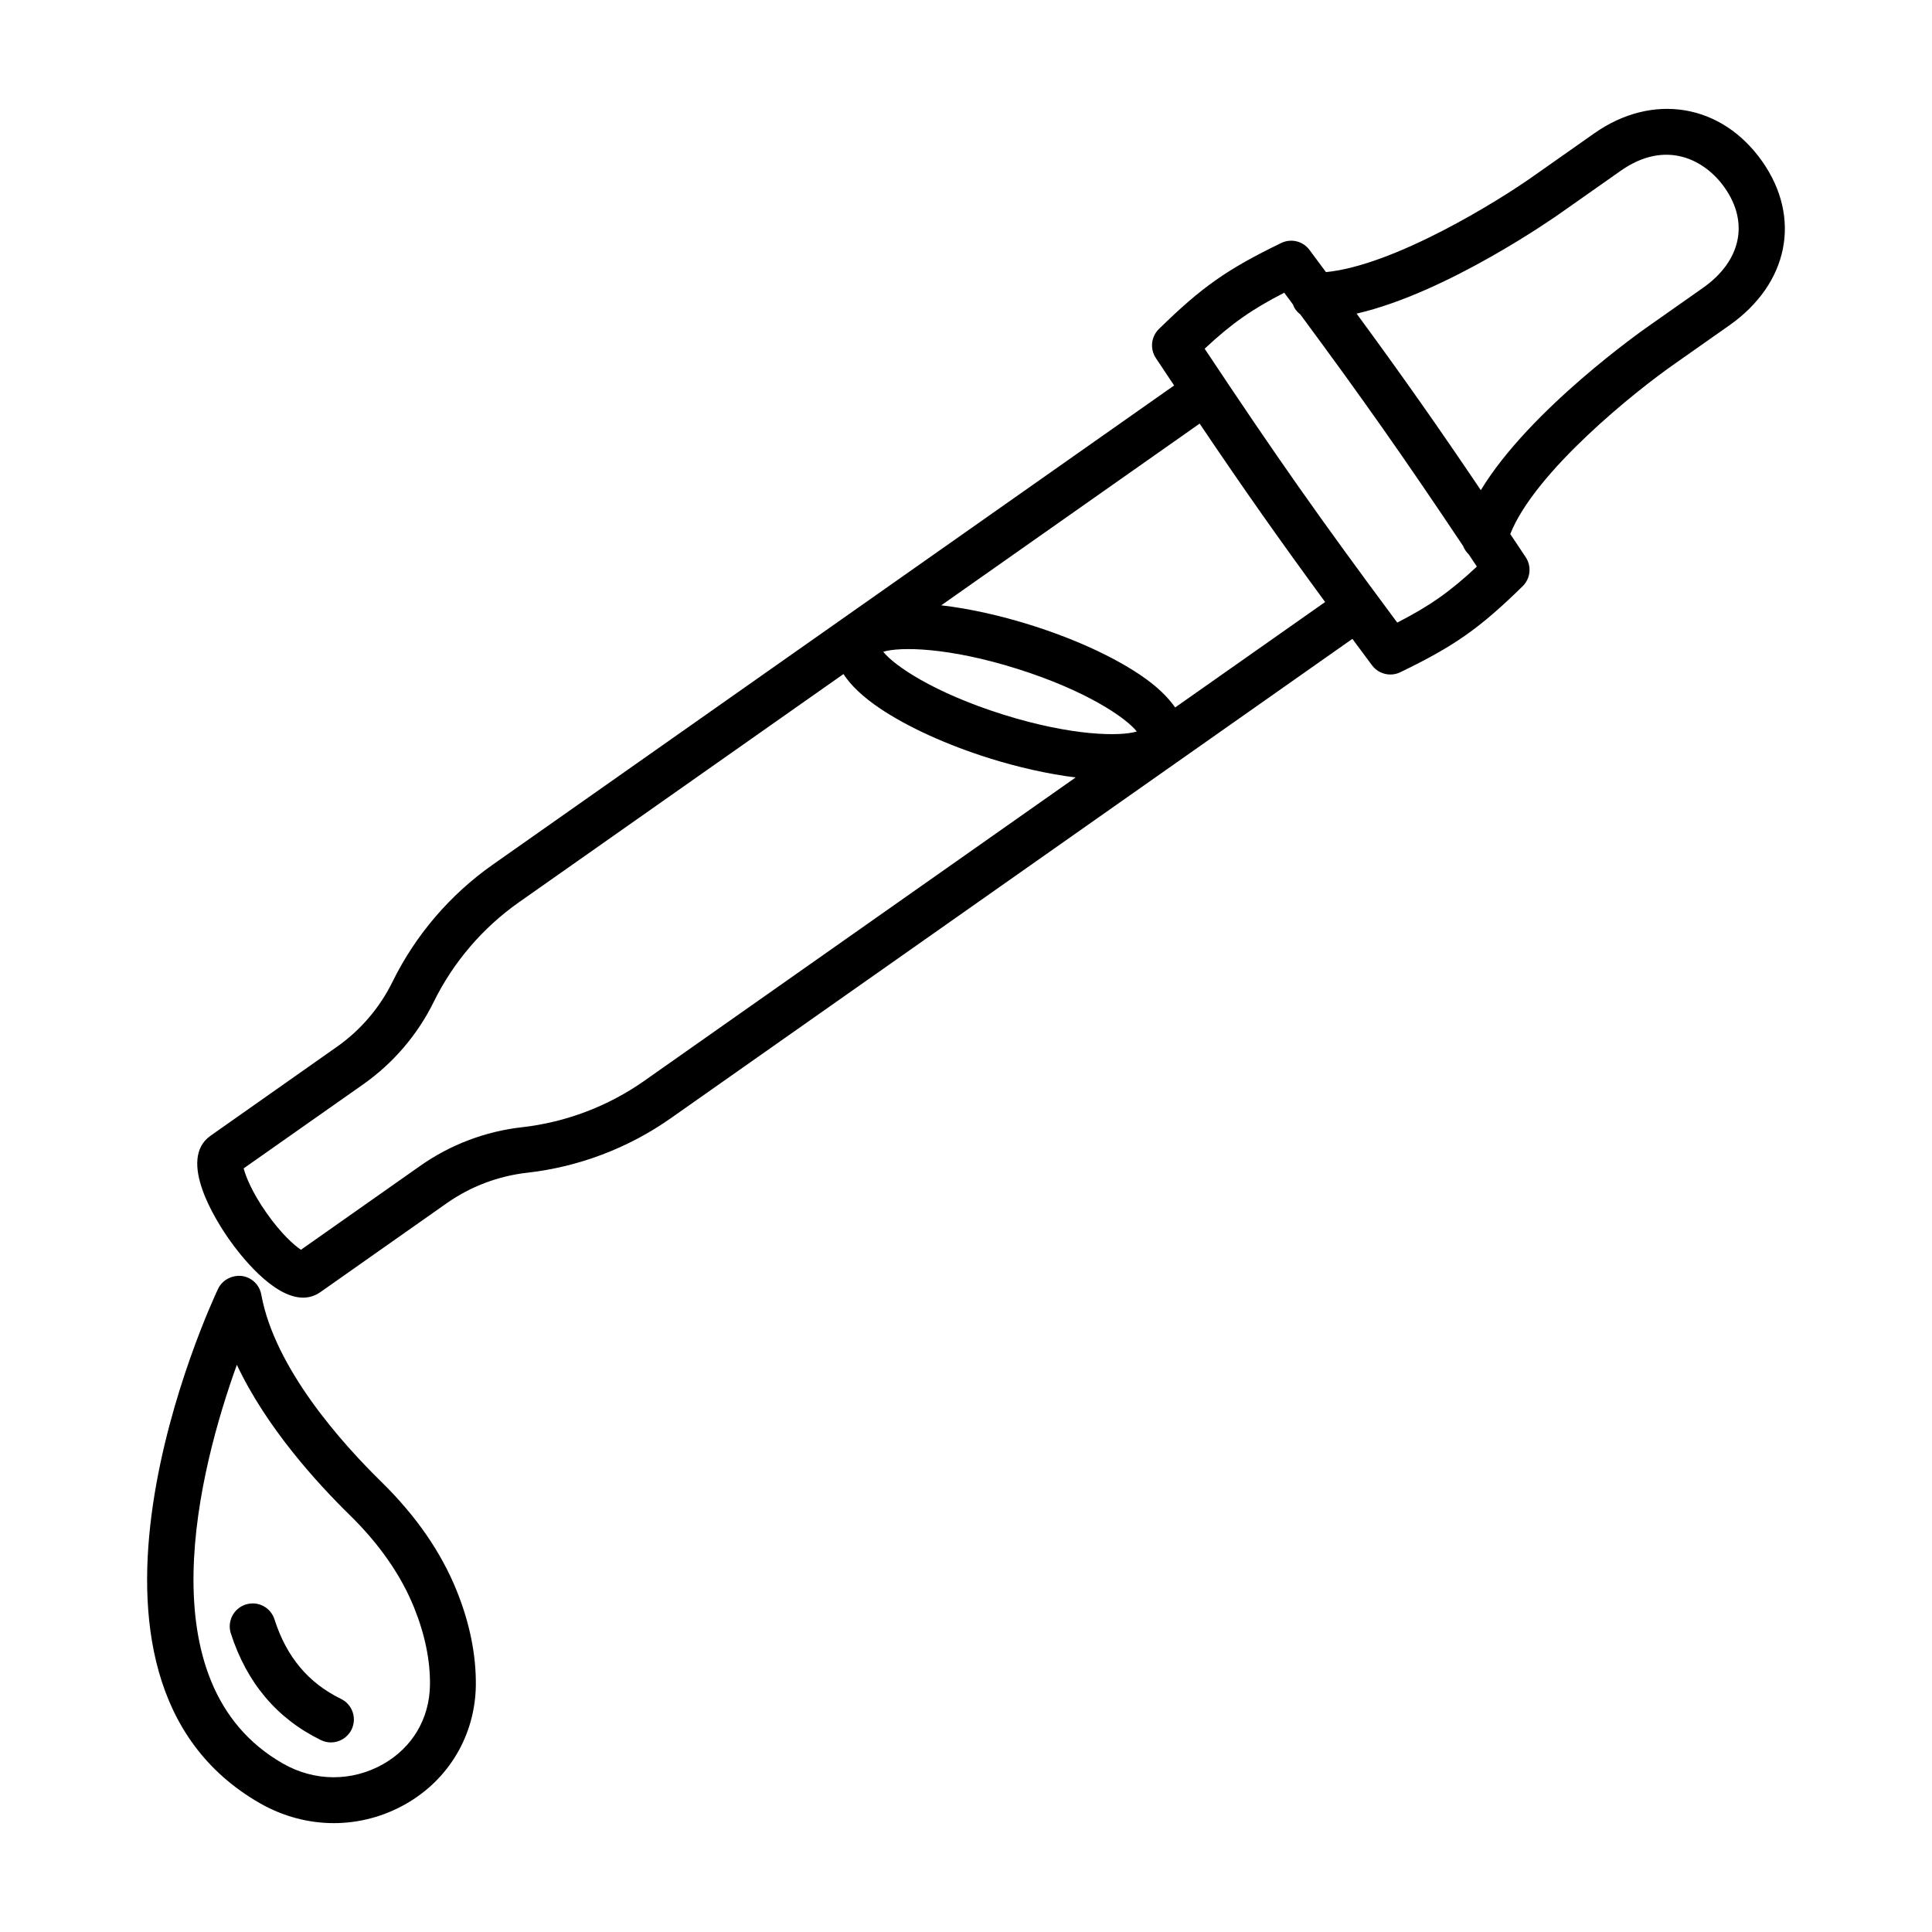<?xml version="1.0" encoding="UTF-8"?>
<!-- The Best Svg Icon site in the world: iconSvg.co, Visit us! https://iconsvg.co -->
<svg fill="#000000" width="800px" height="800px" version="1.1" viewBox="144 144 512 512" xmlns="http://www.w3.org/2000/svg">
 <g>
  <path d="m610.99 186.75c-10.75-15.27-29.043-18.293-44.52-7.398l-15.848 11.148c-9.617 6.848-37.191 23.855-55.227 25.613-1.445-1.949-2.809-3.793-4.356-5.867-1.734-2.344-4.863-3.129-7.516-1.84-14.336 6.945-21.008 11.629-32.406 22.793-2.074 2.039-2.418 5.262-0.801 7.695 1.707 2.574 3.246 4.879 4.836 7.262l-180.66 127.05c-11.254 7.93-20.398 18.637-26.461 30.953-3.367 6.863-8.465 12.84-14.75 17.258l-33.488 23.57c-8.926 6.301 1.527 22.625 4.938 27.484 2.848 4.047 11.578 15.418 19.582 15.418 1.586 0 3.144-0.445 4.625-1.484l33.477-23.559c6.269-4.402 13.625-7.191 21.246-8.051 13.668-1.527 26.832-6.523 38.086-14.438l180.65-127.05c1.707 2.301 3.352 4.527 5.199 7.004 1.172 1.586 2.996 2.445 4.863 2.445 0.891 0 1.793-0.191 2.641-0.609 14.336-6.93 21.008-11.613 32.422-22.793 2.074-2.039 2.418-5.262 0.801-7.695-1.441-2.176-2.731-4.098-4.086-6.133 6.582-16.578 33.242-37.93 43.594-45.125l14.453-10.168c15.723-11.055 19.223-28.531 8.711-43.484zm-296.25 243.68c-9.578 6.746-20.801 11-32.453 12.305-9.637 1.082-18.93 4.609-26.863 10.184l-31.668 22.281c-1.84-1.215-5.277-4.285-9.102-9.727-3.824-5.426-5.543-9.711-6.078-11.844l31.695-22.281c7.93-5.59 14.395-13.137 18.664-21.82 5.16-10.512 12.957-19.629 22.551-26.391l86.039-60.504c1.969 3.019 5.148 6.066 9.719 9.137 7.352 4.938 17.613 9.605 28.879 13.156 7.426 2.332 15.438 4.18 22.93 5.109zm95.027-97.09c-18.383-5.789-28.879-13.023-31.695-16.617 4.344-1.336 17.078-1.273 35.492 4.516 18.383 5.789 28.879 13.023 31.695 16.617-4.359 1.32-17.109 1.254-35.492-4.516zm45.66-1.855c-1.992-2.867-4.996-5.762-9.336-8.676-7.352-4.938-17.613-9.605-28.879-13.148-7.699-2.422-16.047-4.356-23.773-5.246l68.477-48.156c11.594 17.215 20.953 30.512 33.258 47.281zm58.859-22.488c-20.754-27.93-31.828-43.684-51.043-72.586 7.133-6.656 12.422-10.387 21.098-14.84 0.816 1.098 1.527 2.066 2.312 3.129 0.359 1.078 1.047 1.934 1.934 2.613 16.719 22.613 27.426 37.848 43.145 61.371 0.332 0.832 0.805 1.574 1.465 2.191 0.742 1.113 1.422 2.121 2.188 3.273-7.133 6.668-12.441 10.395-21.098 14.848zm80.988-88.688-14.426 10.145c-1.48 1.031-31.445 22.055-44.418 43.445-11.465-17.008-20.758-30.219-32.918-46.785 24.121-5.559 52.754-25.727 54.133-26.703l15.82-11.125c12.039-8.496 22.414-2.922 27.59 4.449 6.539 9.293 4.316 19.473-5.781 26.574z"/>
  <path d="m245.12 536.76c-10.379-10.156-28.332-30.109-31.875-49.68-0.473-2.594-2.562-4.598-5.176-4.938-2.562-0.266-5.16 1.039-6.285 3.426-1.973 4.18-47.707 102.65 11.121 136.32 6.137 3.5 12.852 5.262 19.555 5.262 6.566 0 13.137-1.691 19.094-5.086 11.402-6.492 18.324-18.191 18.547-31.324 0.102-8.094-1.602-16.59-5.086-25.219-4.121-10.199-10.805-19.863-19.895-28.758zm0.43 74.746c-8.301 4.699-18.234 4.656-26.625-0.18-36.973-21.156-22-78.305-12.156-105.64 7.812 16.59 21.23 31.312 29.859 39.762 7.887 7.707 13.641 15.98 17.121 24.609 2.875 7.133 4.285 14.039 4.195 20.504-0.133 8.91-4.656 16.531-12.395 20.949z"/>
  <path d="m234.38 594.23c-8.688-4.238-14.453-11.133-17.641-21.082-1.023-3.188-4.387-4.965-7.637-3.93-3.188 1.023-4.953 4.449-3.93 7.637 4.195 13.09 12.23 22.609 23.867 28.285 0.859 0.414 1.766 0.621 2.668 0.621 2.238 0 4.402-1.262 5.457-3.41 1.473-3.019 0.227-6.652-2.785-8.121z"/>
 </g>
</svg>